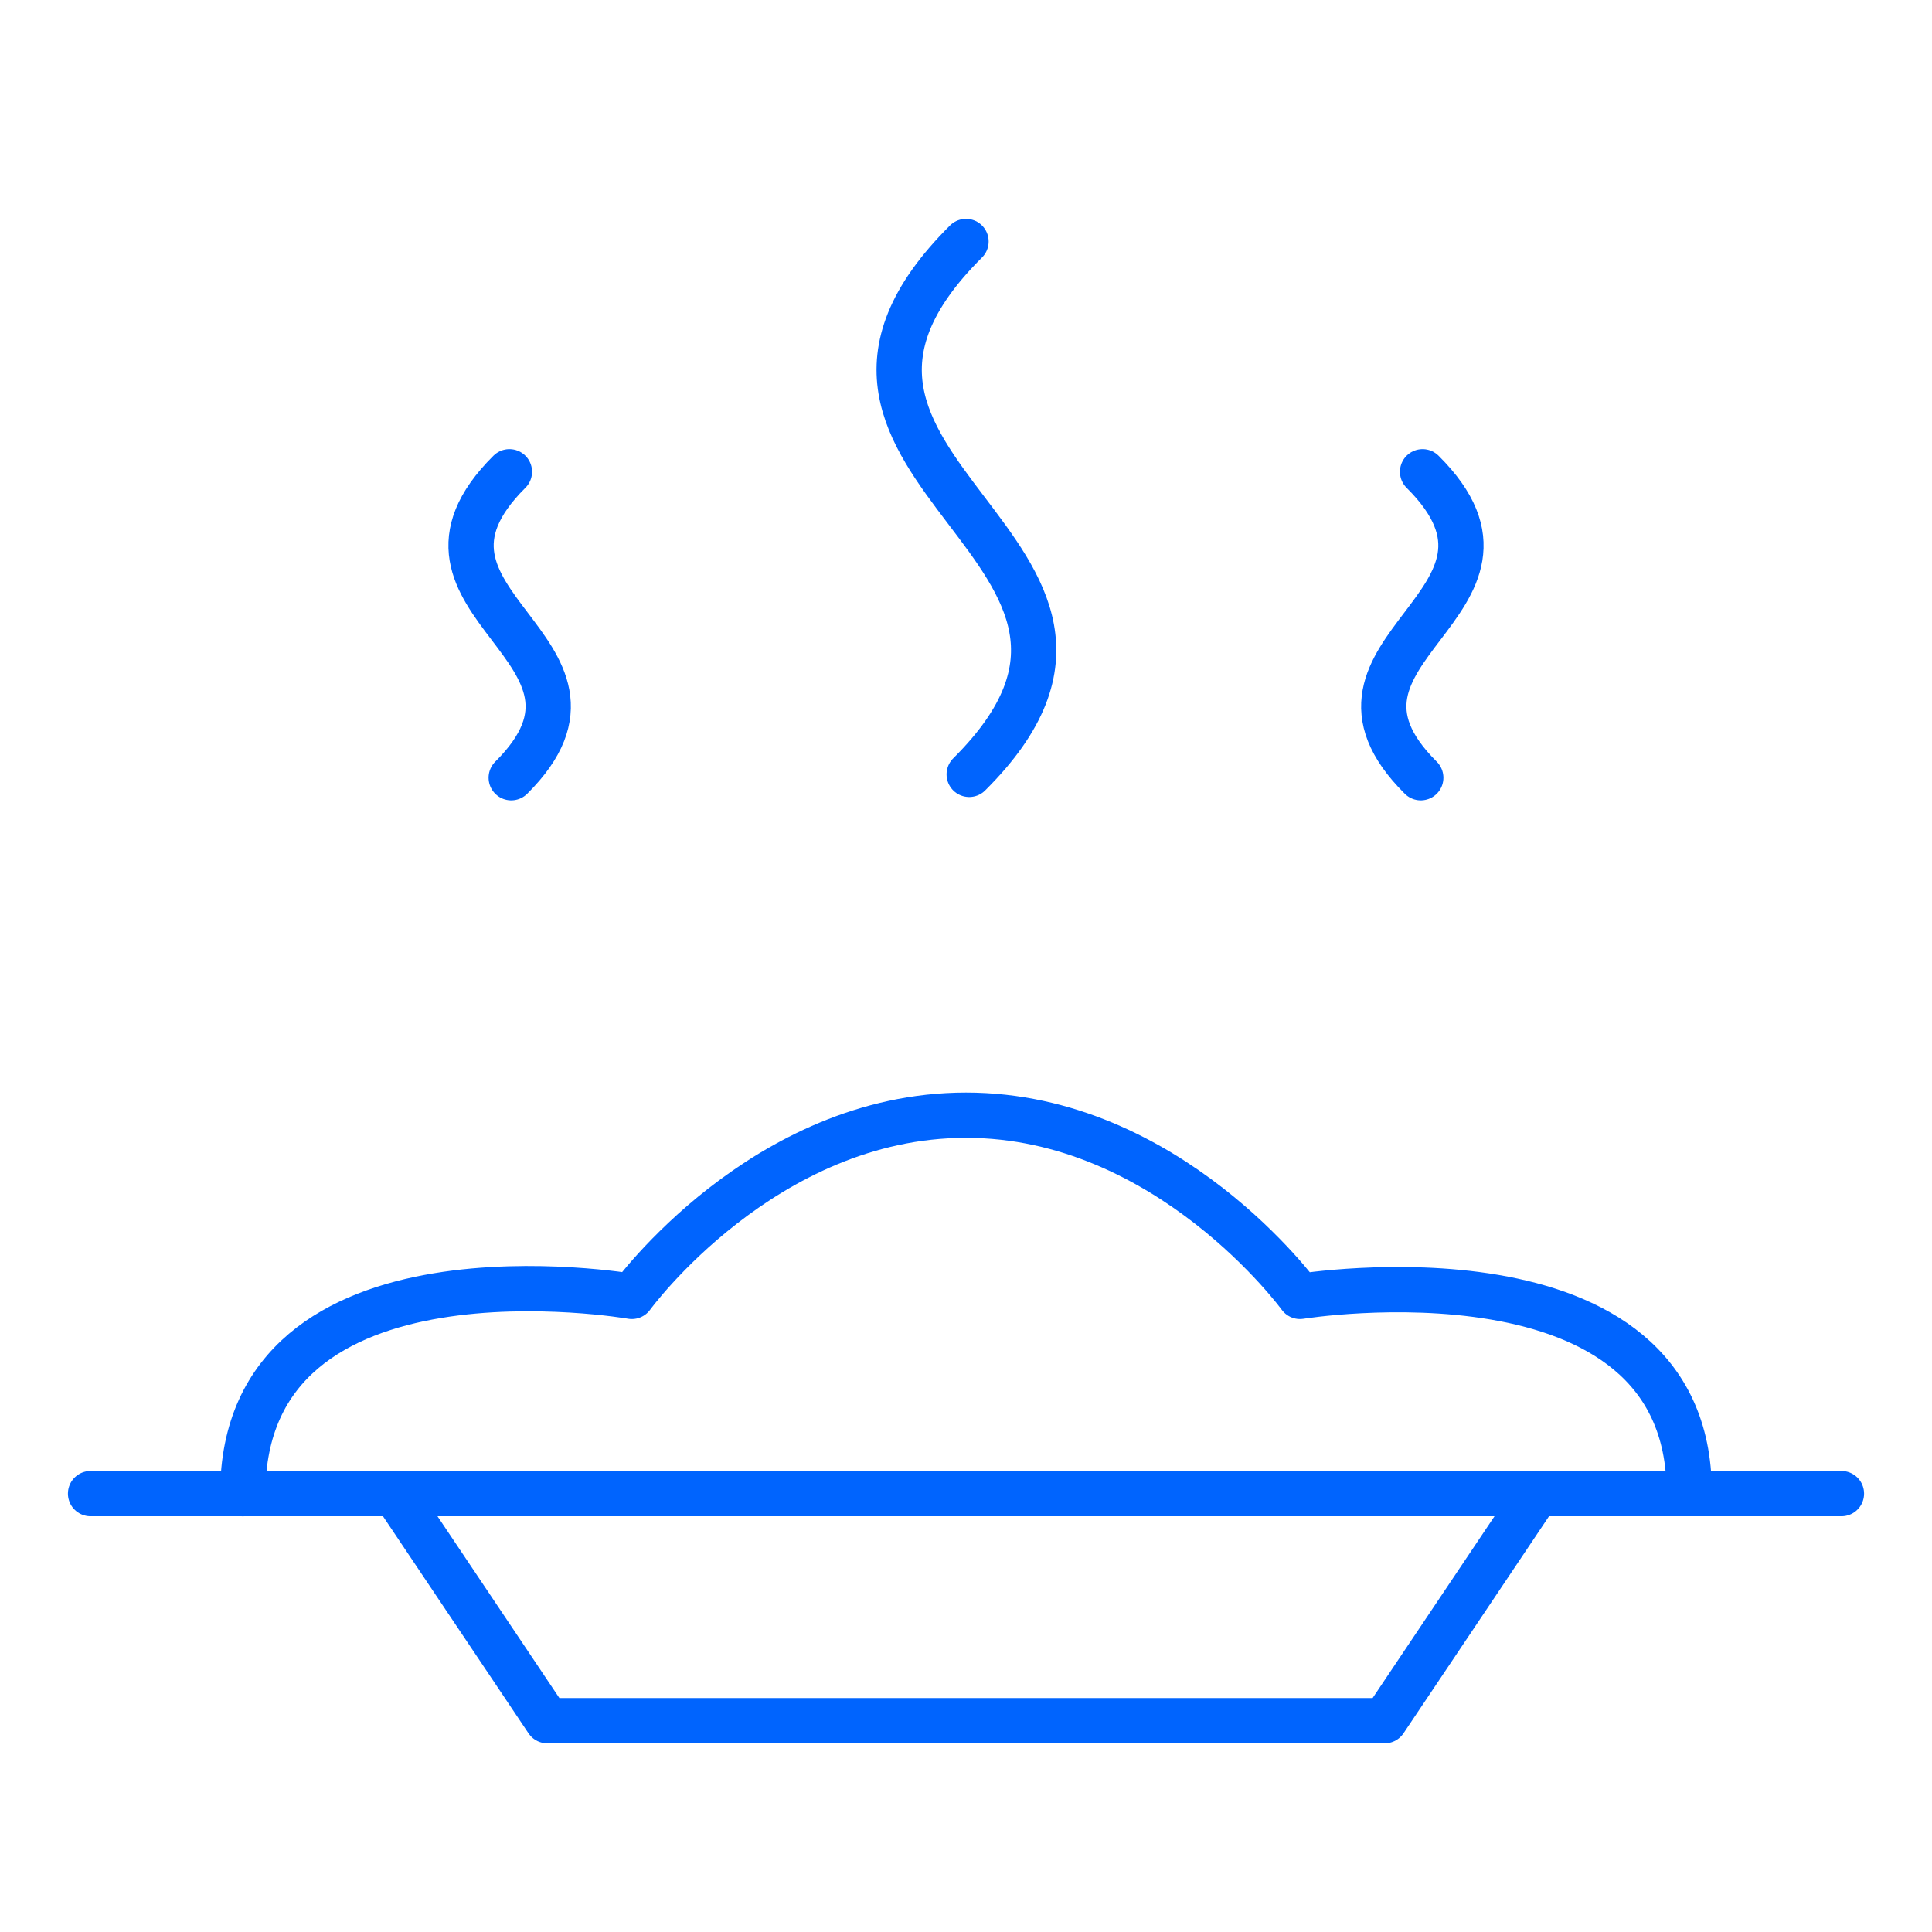 <?xml version="1.0" encoding="UTF-8"?>
<svg width="64px" height="64px" viewBox="0 0 64 64" version="1.1" xmlns="http://www.w3.org/2000/svg" xmlns:xlink="http://www.w3.org/1999/xlink">
    <title>legumes</title>
    <g id="legumes" stroke="none" stroke-width="1" fill="none" fill-rule="evenodd" stroke-linecap="round" stroke-linejoin="round">
        <g id="Group-1126" transform="translate(3, 8)" stroke="#0064FE" stroke-width="1.5">
            <line x1="0" y1="41.478" x2="58" y2="41.478" id="Stroke-2067"></line>
            <polygon id="Stroke-2068" points="47.913 41.478 10.087 41.478 15.13 49 42.87 49"></polygon>
            <path d="M52.957,41.426 C52.957,32.858 40.065,34.945 40.065,34.945 C40.065,34.945 35.703,28.942 29,28.942 C22.292,28.942 17.93,34.945 17.93,34.945 C17.93,34.945 5.043,32.701 5.043,41.479" id="Stroke-2069"></path>
            <path d="M13.875,7.628 C9.482,11.998 18.237,13.485 13.935,17.763" id="Stroke-2070"></path>
            <path d="M44.125,7.628 C48.518,11.998 39.763,13.485 44.065,17.763" id="Stroke-2071"></path>
            <path d="M29,0 C21.347,7.61 36.601,10.2 29.106,17.652" id="Stroke-2072"></path>
        </g>
    </g>
</svg>